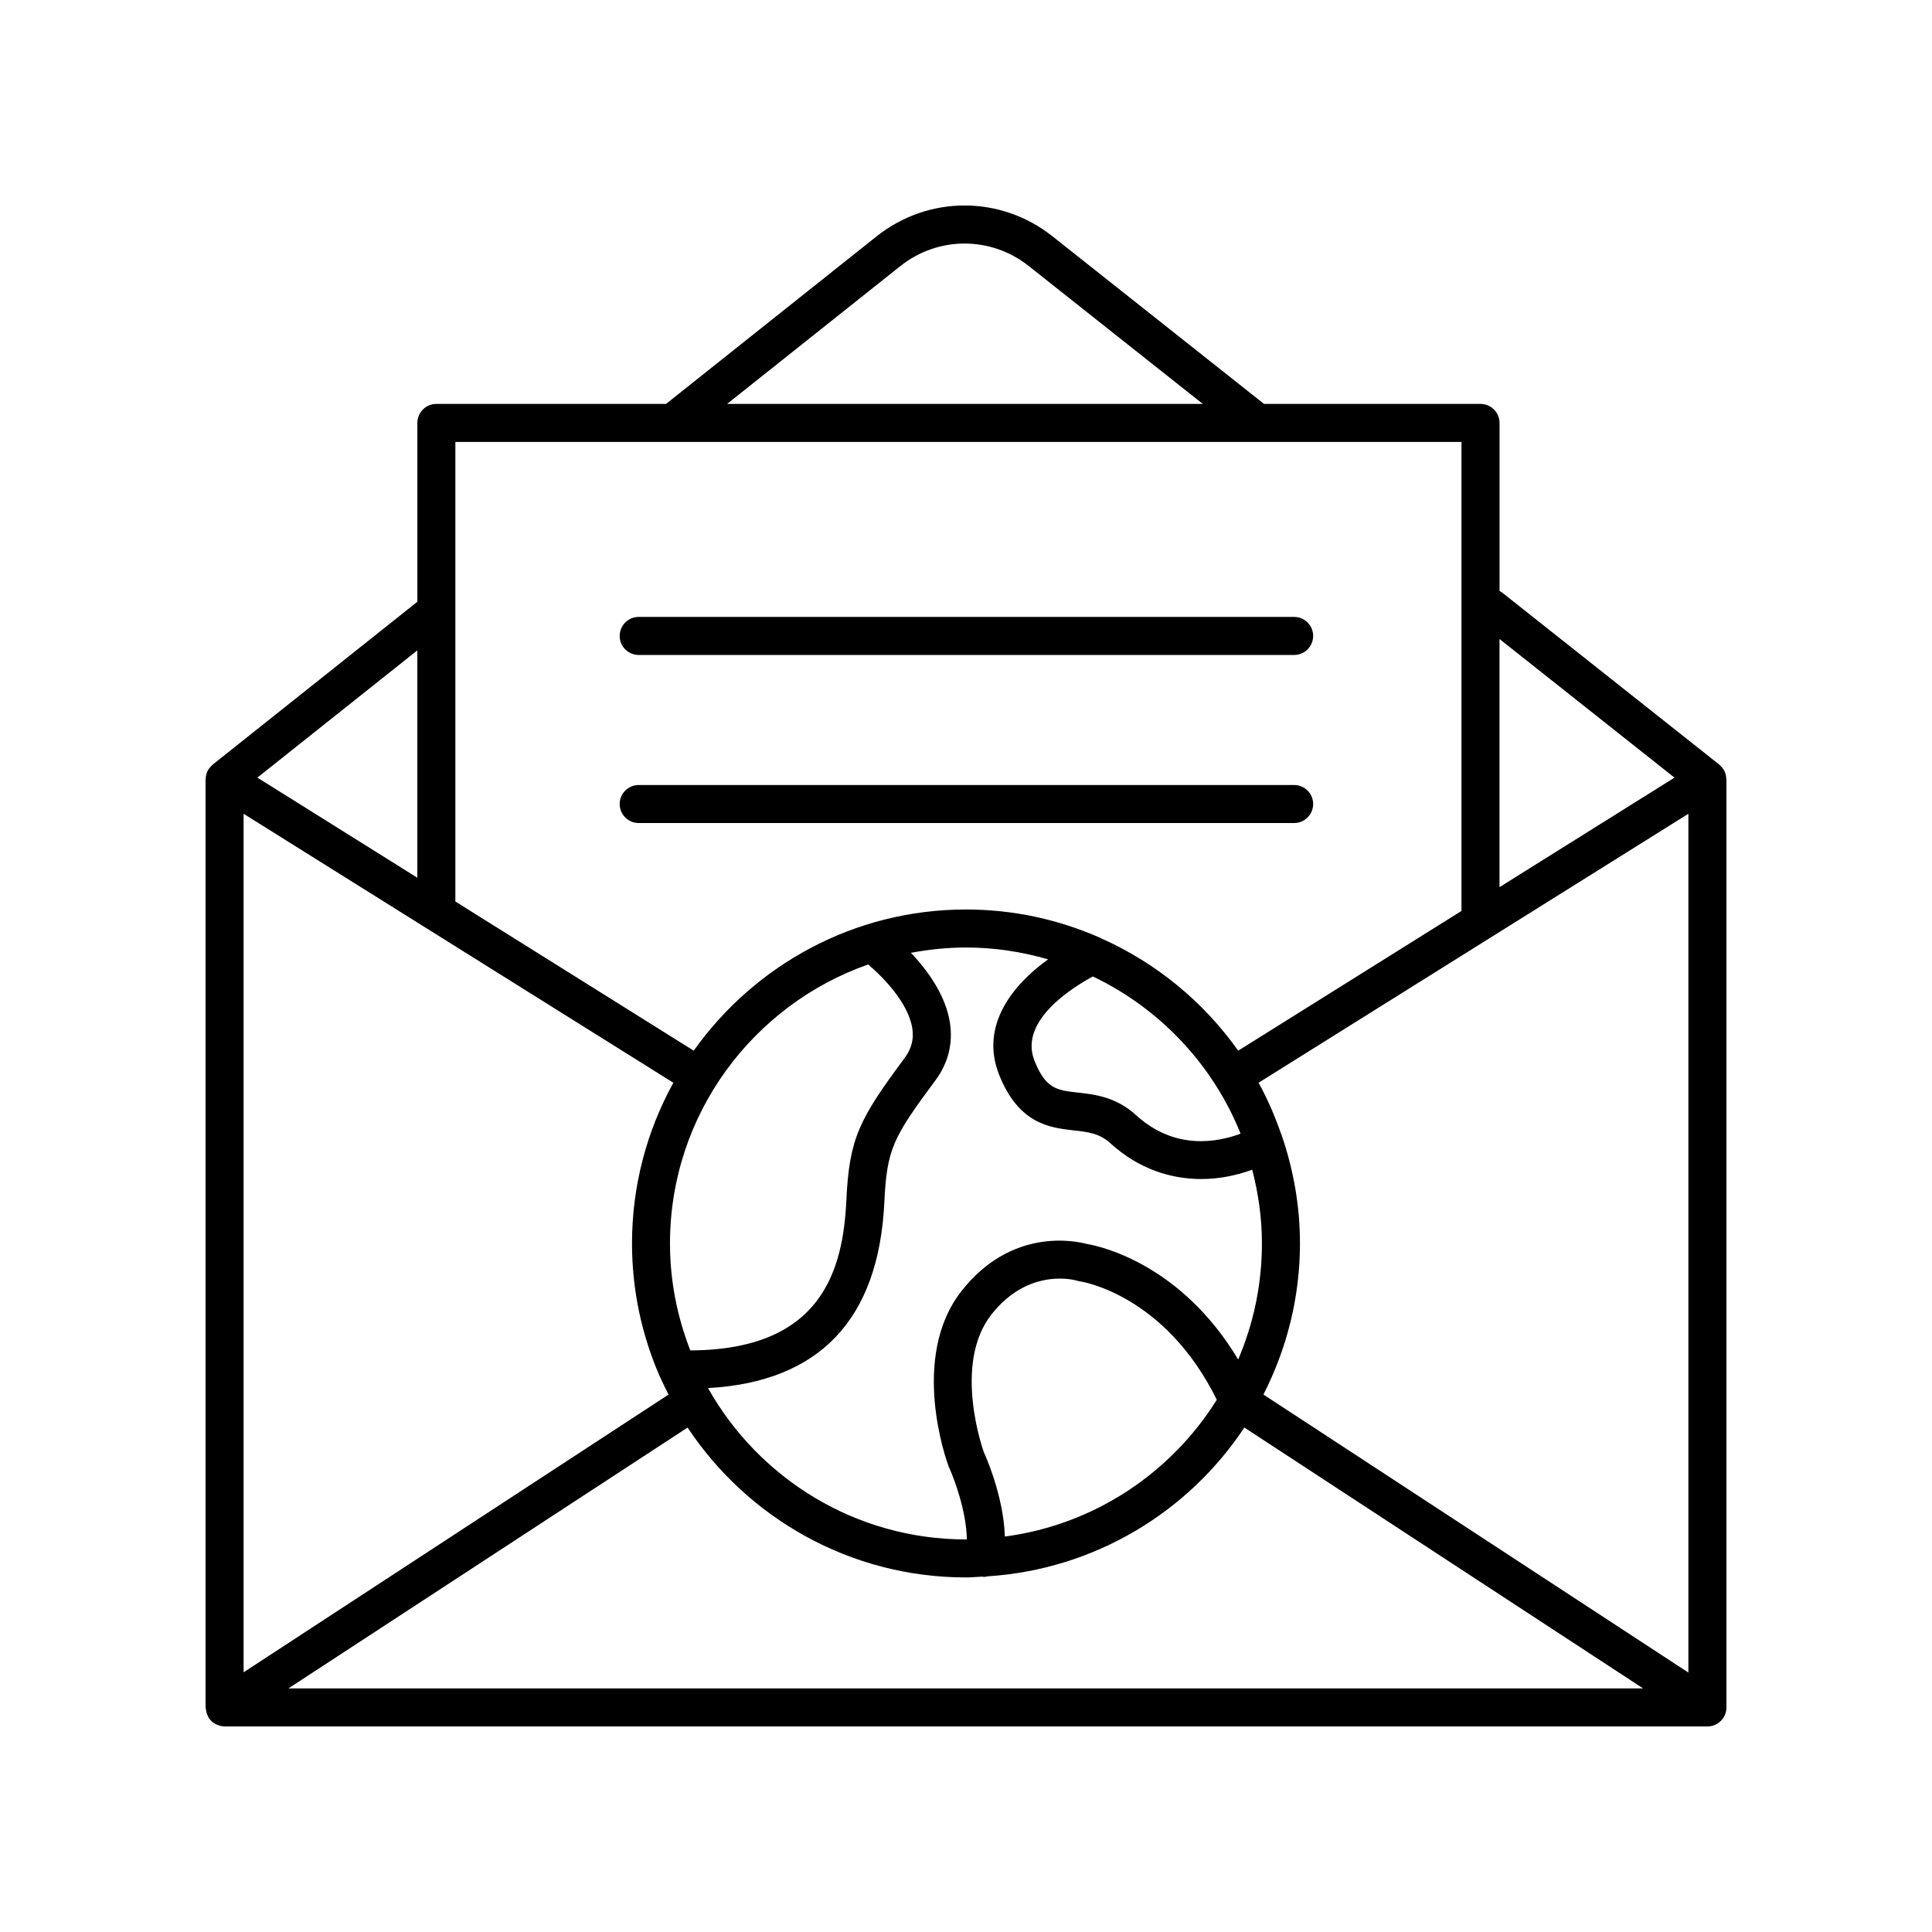 <?xml version="1.0" encoding="UTF-8"?>
<!-- Uploaded to: SVG Repo, www.svgrepo.com, Generator: SVG Repo Mixer Tools -->
<svg fill="#000000" width="800px" height="800px" version="1.1" viewBox="144 144 512 512" xmlns="http://www.w3.org/2000/svg">
 <g>
  <path d="m198.76 597.9c0.098 0.332 0.215 0.641 0.375 0.941 0.07 0.129 0.078 0.273 0.16 0.398 0.152 0.23 0.344 0.418 0.523 0.617 0.074 0.082 0.129 0.168 0.207 0.246 0.414 0.398 0.883 0.707 1.391 0.938 0.113 0.051 0.227 0.086 0.344 0.129 0.559 0.207 1.145 0.352 1.742 0.352 0.004 0 0.008 0.004 0.008 0.004h392.97c2.785 0 5.039-2.254 5.039-5.039v-245.92c0-0.07-0.039-0.129-0.039-0.199-0.023-0.566-0.125-1.117-0.328-1.633-0.023-0.055-0.027-0.113-0.051-0.168-0.223-0.52-0.555-0.98-0.945-1.398-0.086-0.094-0.172-0.18-0.266-0.266-0.098-0.09-0.172-0.199-0.277-0.281l-57.691-45.711c-0.164-0.129-0.359-0.164-0.531-0.27v-44.555c0-2.781-2.254-5.039-5.039-5.039l-57.375-0.004-56.098-44.445c-13.723-10.867-32.871-10.855-46.582 0.047l-55.738 44.352c-0.016 0.012-0.023 0.035-0.039 0.047h-60.879c-2.785 0-5.039 2.254-5.039 5.039v47.391l-54.234 43.148c-0.105 0.082-0.18 0.191-0.277 0.281-0.09 0.082-0.168 0.168-0.25 0.254-0.391 0.422-0.723 0.887-0.949 1.406-0.023 0.051-0.027 0.105-0.051 0.16-0.203 0.52-0.309 1.07-0.332 1.641 0 0.074-0.035 0.133-0.035 0.203v245.92c0 0.148 0.074 0.277 0.086 0.422 0.027 0.34 0.098 0.66 0.199 0.992zm123.69-166.96c-6.973 12.645-10.961 27.156-10.961 42.586 0 12.438 2.606 24.27 7.258 35.02 0.07 0.207 0.184 0.383 0.277 0.574 0.668 1.516 1.402 2.992 2.152 4.457l-112.62 73.602v-227.52zm150.32 13.492c-6.078 2.285-17.41 4.488-27.707-4.906-5.312-4.848-10.902-5.473-15.395-5.977-5.535-0.621-8.586-0.961-11.543-8.512-4.113-10.492 10.004-19.301 15.496-22.262 17.73 8.461 31.797 23.332 39.148 41.656zm118.67-84.773v227.59l-112.62-73.68c6.144-12.043 9.684-25.625 9.684-40.047 0-9.938-1.719-19.461-4.754-28.383-0.078-0.188-0.082-0.387-0.184-0.566-0.012-0.02-0.035-0.031-0.047-0.051-1.641-4.711-3.602-9.27-5.981-13.586zm-191.45 202.38c1.418 0 2.801-0.148 4.203-0.215 0.238 0.035 0.477 0.066 0.711 0.066 0.289 0 0.555-0.098 0.832-0.145 28.387-1.836 53.168-17.027 68.031-39.43l105.68 69.137h-359.02l105.79-69.133c15.863 23.906 42.996 39.719 73.777 39.719zm4.727-33.223c-0.082-0.23-8.359-23.211 2.004-36.434 9.918-12.652 22.254-9.125 22.734-8.984 0.281 0.09 0.566 0.156 0.855 0.195 0.23 0.027 22.387 3.414 36.152 31.363-12.137 19.406-32.48 33.113-56.164 36.246-0.336-11.012-5.457-22.148-5.582-22.387zm4.023-100.1c5.172 13.207 13.625 14.156 19.797 14.848 3.816 0.43 6.832 0.766 9.727 3.406 7.566 6.906 16.117 9.484 24.121 9.484 4.812 0 9.379-0.984 13.469-2.469 1.613 6.262 2.566 12.785 2.566 19.543 0 10.91-2.25 21.301-6.293 30.75-15.234-25.422-36.691-30.043-40.055-30.609-3.027-0.812-20-4.457-33.285 12.5-13.785 17.59-3.957 44.965-3.367 46.512 1.488 3.207 4.703 11.922 4.801 19.27-0.078 0-0.152 0.012-0.23 0.012-29.328 0-54.91-16.207-68.363-40.109 29.555-1.641 45.285-18.207 46.742-49.391 0.656-13.965 2.309-17.047 13.484-32.105 3.426-4.609 4.727-9.762 3.887-15.312-1.117-7.34-5.973-13.926-10.332-18.539 4.731-0.891 9.594-1.41 14.582-1.41 7.555 0 14.844 1.133 21.762 3.137-9.52 6.859-18.055 17.613-13.012 30.484zm-34.664-29.129c4.113 3.496 10.688 10.309 11.699 16.973 0.434 2.832-0.227 5.383-2.012 7.789-12.039 16.211-14.691 21.234-15.465 37.645-0.867 18.645-6.516 39.738-41.363 39.879-3.43-8.805-5.383-18.34-5.383-28.344 0-34.156 21.988-63.203 52.523-73.941zm213.68-49.504-46.371 29.02v-65.758zm-205.18-135.55c10.012-7.977 24.016-7.984 34.047-0.035l46.133 36.547h-126.07zm148.73 46.59v124.29l-59.168 37.027c-9.164-12.902-21.664-23.242-36.27-29.746-0.219-0.109-0.418-0.238-0.652-0.312-10.801-4.715-22.703-7.359-35.223-7.359-29.77 0-56.094 14.82-72.148 37.418l-63.168-39.531v-121.79zm-276.71 55.234v60.246l-42.387-26.527z"/>
  <path d="m313.26 317.57h173.7c2.785 0 5.039-2.254 5.039-5.039 0-2.781-2.254-5.039-5.039-5.039h-173.7c-2.785 0-5.039 2.254-5.039 5.039 0 2.781 2.254 5.039 5.039 5.039z"/>
  <path d="m313.26 362.11h173.7c2.785 0 5.039-2.254 5.039-5.039 0-2.781-2.254-5.039-5.039-5.039l-173.7 0.004c-2.785 0-5.039 2.254-5.039 5.039 0 2.781 2.254 5.035 5.039 5.035z"/>
 </g>
</svg>